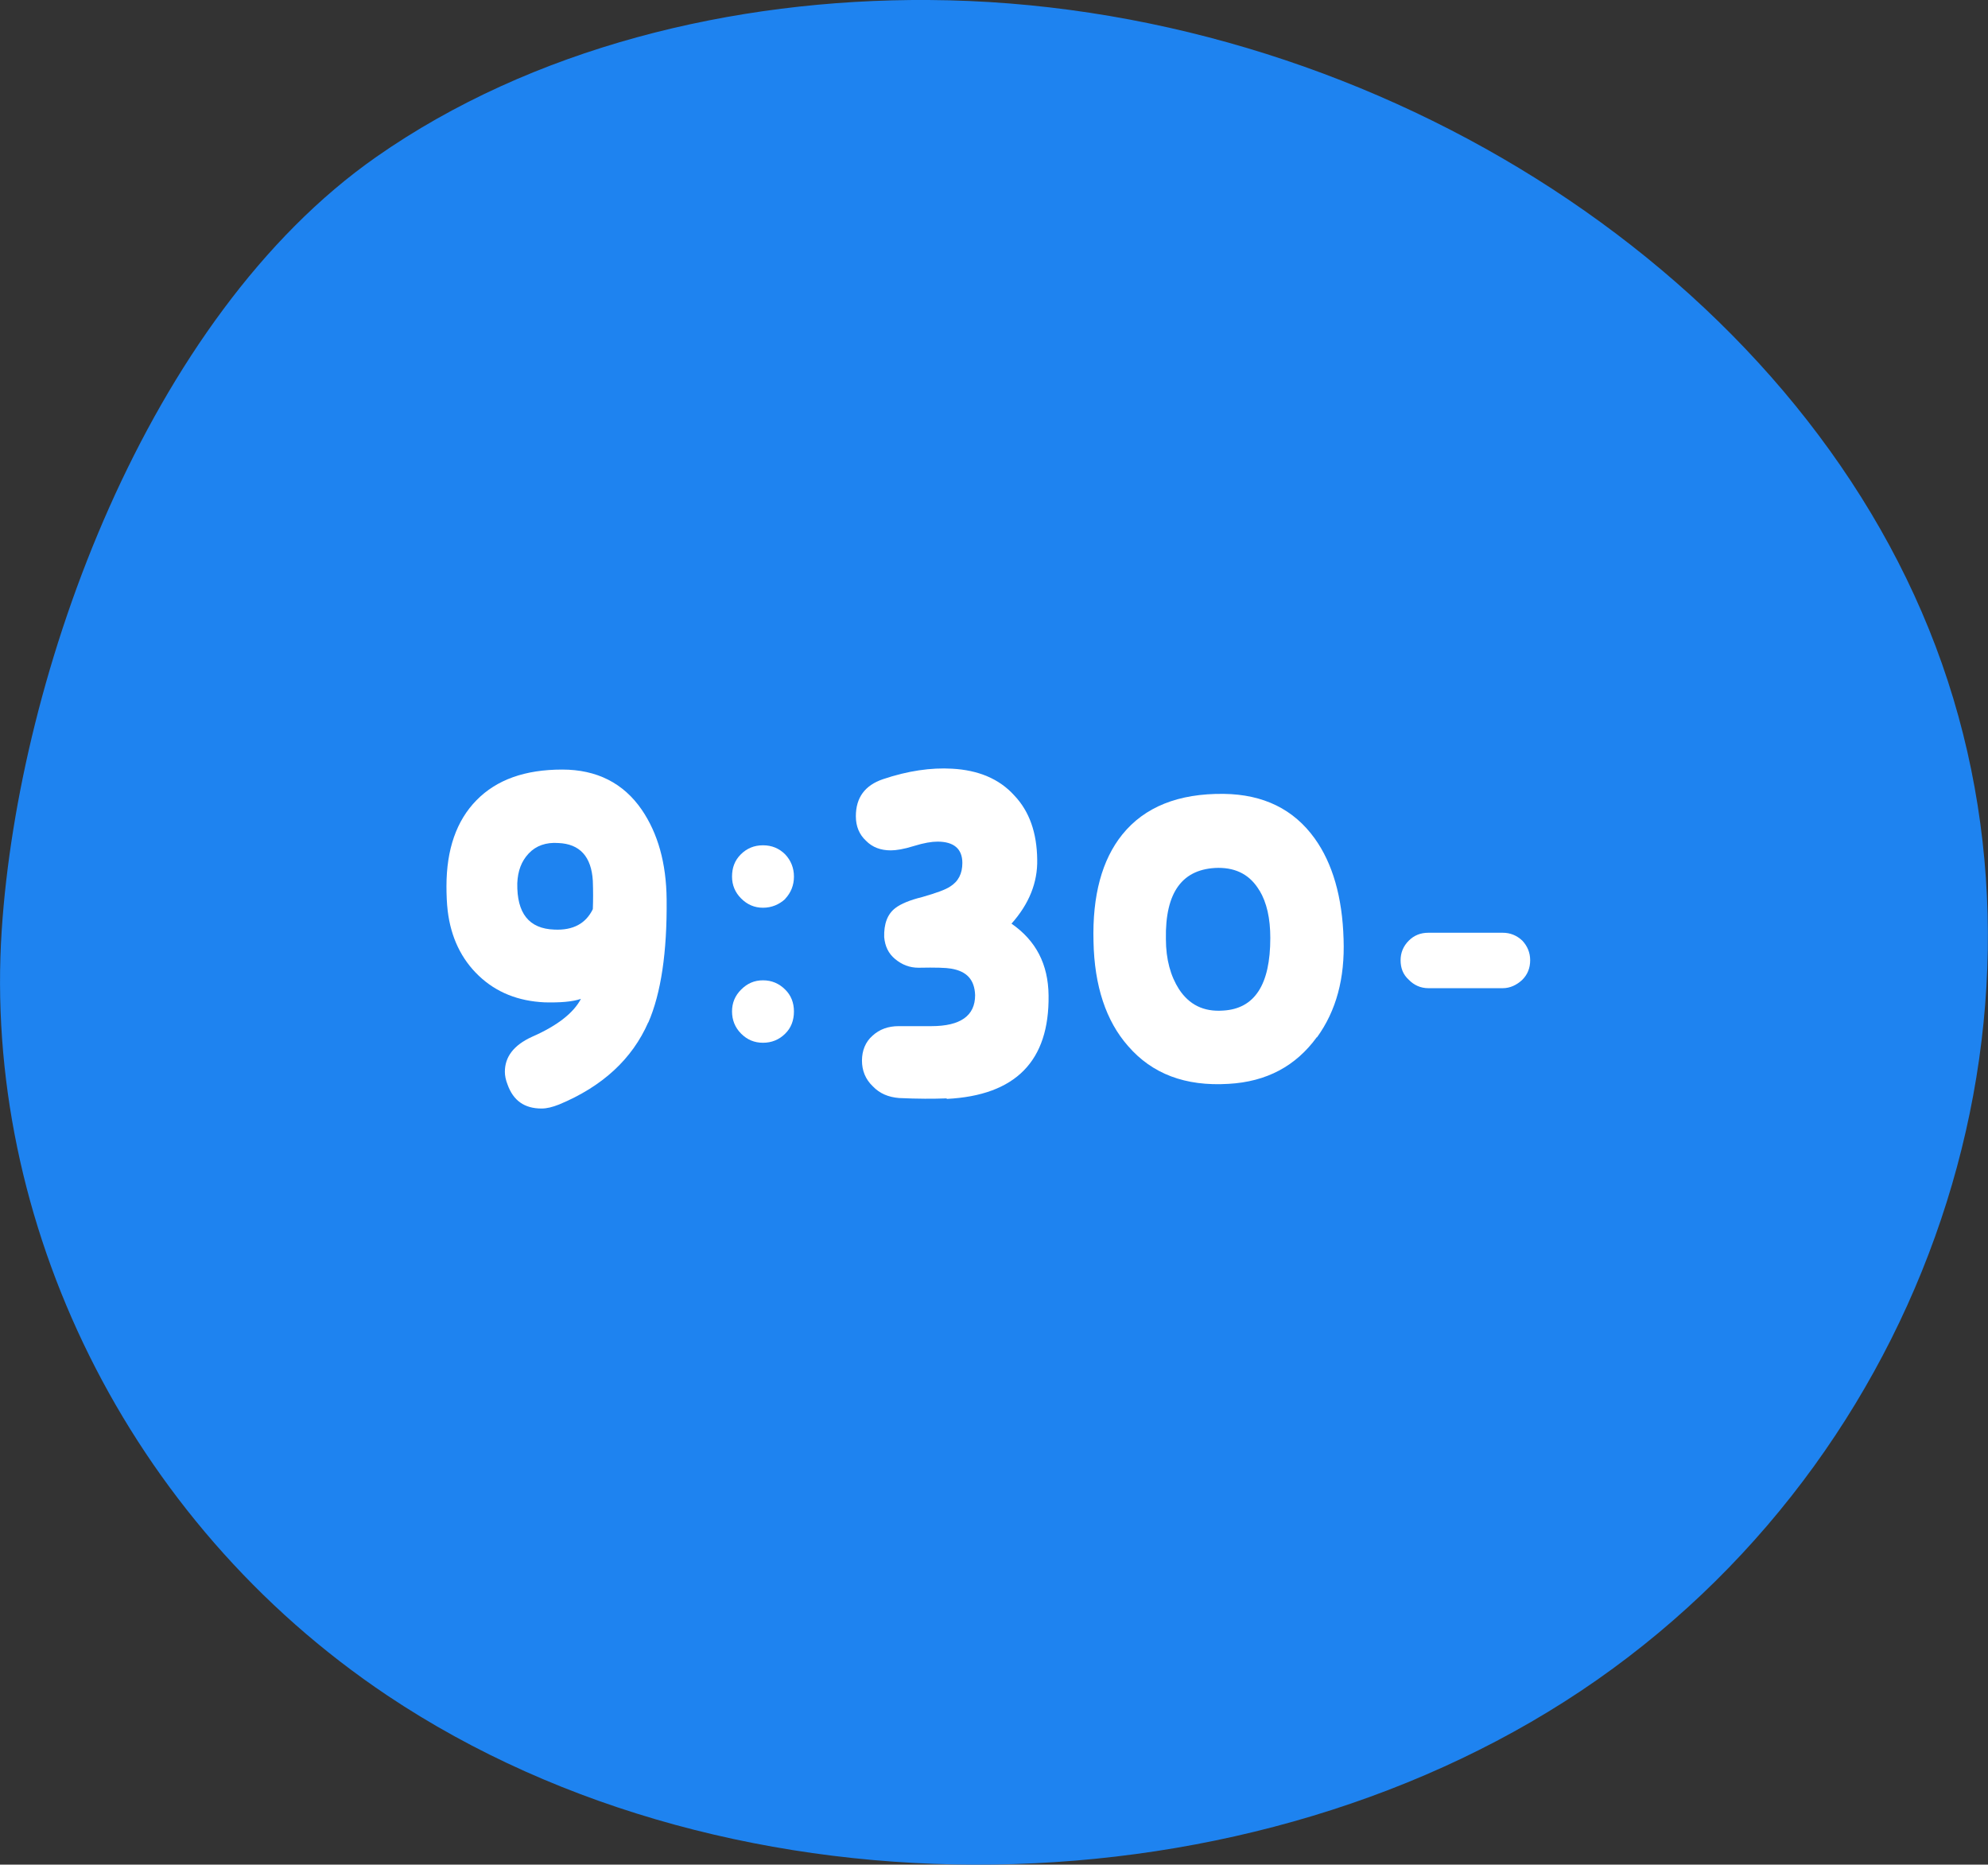 <?xml version="1.0" encoding="UTF-8"?>
<svg id="_レイヤー_2" data-name="レイヤー 2" xmlns="http://www.w3.org/2000/svg" viewBox="0 0 113.68 106.61">
  <rect x="0" y="0" width="113.68" height="106.61" fill="#333333" stroke="none"/>
  <defs>
    <style>
      .cls-1 {
        fill: #fff;
      }

      .cls-2 {
        fill: #1e83f0;
      }
    </style>
  </defs>
  <g id="_レイヤー_3" data-name="レイヤー 3">
    <g>
      <path class="cls-2" d="M22.15,96.94c19.87,13.29,49.62,12.78,69.17-.89,19.55-13.67,27.45-39.16,18.98-60.08C101.84,15.05,77.87.15,53.1,0c-11.25-.07-22.71,2.77-31.58,8.97C8.38,18.16,1.07,38.5.1,53.16c-1.1,16.59,7.12,33.79,22.05,43.78Z"/>
      <g>
        <path class="cls-1" d="M37.07,58.45c-.92,2.1-2.62,3.67-5.1,4.7-.38.15-.7.23-1,.23-.98,0-1.62-.45-1.95-1.38-.1-.25-.15-.5-.15-.72,0-.85.5-1.52,1.55-2,1.42-.62,2.37-1.35,2.8-2.17-.5.17-1.2.22-2.07.2-1.52-.07-2.77-.57-3.77-1.52-1-.95-1.6-2.2-1.78-3.72-.05-.42-.07-.9-.07-1.4,0-2.1.57-3.75,1.72-4.92,1.15-1.17,2.77-1.75,4.9-1.75,1.97,0,3.5.77,4.55,2.3.92,1.35,1.4,3.05,1.42,5.12.03,3.02-.32,5.37-1.05,7.05ZM33.9,50.37c-.08-1.4-.75-2.12-1.97-2.17-.7-.05-1.28.15-1.7.6s-.62,1-.65,1.7c-.03,1.72.67,2.6,2.12,2.65,1.08.05,1.8-.35,2.2-1.17.02-.5.02-1.05,0-1.6Z"/>
        <path class="cls-1" d="M44.9,51.4c-.35.32-.78.5-1.27.5s-.9-.18-1.25-.53c-.35-.35-.52-.77-.52-1.25,0-.5.15-.92.5-1.27.35-.35.77-.52,1.27-.52s.92.17,1.27.52c.33.35.5.78.5,1.27s-.17.92-.5,1.27ZM44.9,59.1c-.35.35-.78.52-1.27.52s-.9-.17-1.25-.52c-.35-.35-.52-.78-.52-1.27s.17-.9.52-1.25c.35-.35.75-.53,1.25-.53s.92.18,1.27.53c.33.32.5.75.5,1.25,0,.52-.17.95-.5,1.27Z"/>
        <path class="cls-1" d="M54.13,62.8c-.75.03-1.65.03-2.72-.02-.6-.05-1.1-.25-1.5-.67-.42-.4-.62-.9-.62-1.47s.2-1.07.6-1.42c.4-.37.9-.55,1.5-.55h1.87c1.67,0,2.5-.6,2.5-1.77-.03-.88-.47-1.37-1.38-1.52-.28-.05-.88-.07-1.85-.05-.52,0-.95-.17-1.35-.5-.38-.32-.57-.72-.62-1.25-.02-.75.18-1.32.65-1.67.3-.23.82-.45,1.52-.62.8-.23,1.33-.42,1.6-.6.48-.3.7-.75.7-1.35,0-.82-.5-1.22-1.42-1.22-.33,0-.77.07-1.35.25-.57.18-1.02.25-1.32.25-.57,0-1.05-.17-1.42-.55-.38-.35-.58-.82-.58-1.4,0-1.07.52-1.77,1.55-2.12,1.42-.48,2.75-.67,3.95-.6,1.5.08,2.7.58,3.55,1.52.88.92,1.3,2.15,1.32,3.67.03,1.32-.47,2.55-1.47,3.67,1.4.97,2.1,2.32,2.12,4.1.05,3.75-1.88,5.72-5.82,5.92Z"/>
        <path class="cls-1" d="M75.3,59.3c-1.2,1.65-2.87,2.55-5.05,2.67-2.47.15-4.37-.57-5.75-2.17-1.25-1.42-1.92-3.42-1.97-5.97-.07-2.62.48-4.67,1.65-6.12,1.27-1.57,3.2-2.35,5.8-2.32,2.27.03,4,.88,5.2,2.55,1.02,1.42,1.58,3.35,1.65,5.75.08,2.25-.42,4.1-1.52,5.62ZM72.02,50.92c-.52-.88-1.3-1.3-2.35-1.3-2.05.03-3.05,1.38-3,4.07,0,1.17.27,2.12.75,2.87.58.88,1.4,1.3,2.52,1.22,1.8-.1,2.7-1.47,2.7-4.15,0-1.12-.2-2.02-.62-2.72Z"/>
        <path class="cls-1" d="M87.05,56.02c-.32.3-.7.48-1.12.48h-4.25c-.45,0-.83-.18-1.12-.48-.33-.3-.47-.67-.47-1.12,0-.42.15-.8.47-1.12.3-.3.67-.45,1.12-.45h4.25c.43,0,.8.15,1.12.45.3.32.45.7.45,1.12,0,.45-.15.82-.45,1.12Z"/>
      </g>
    </g>
  </g>
</svg>